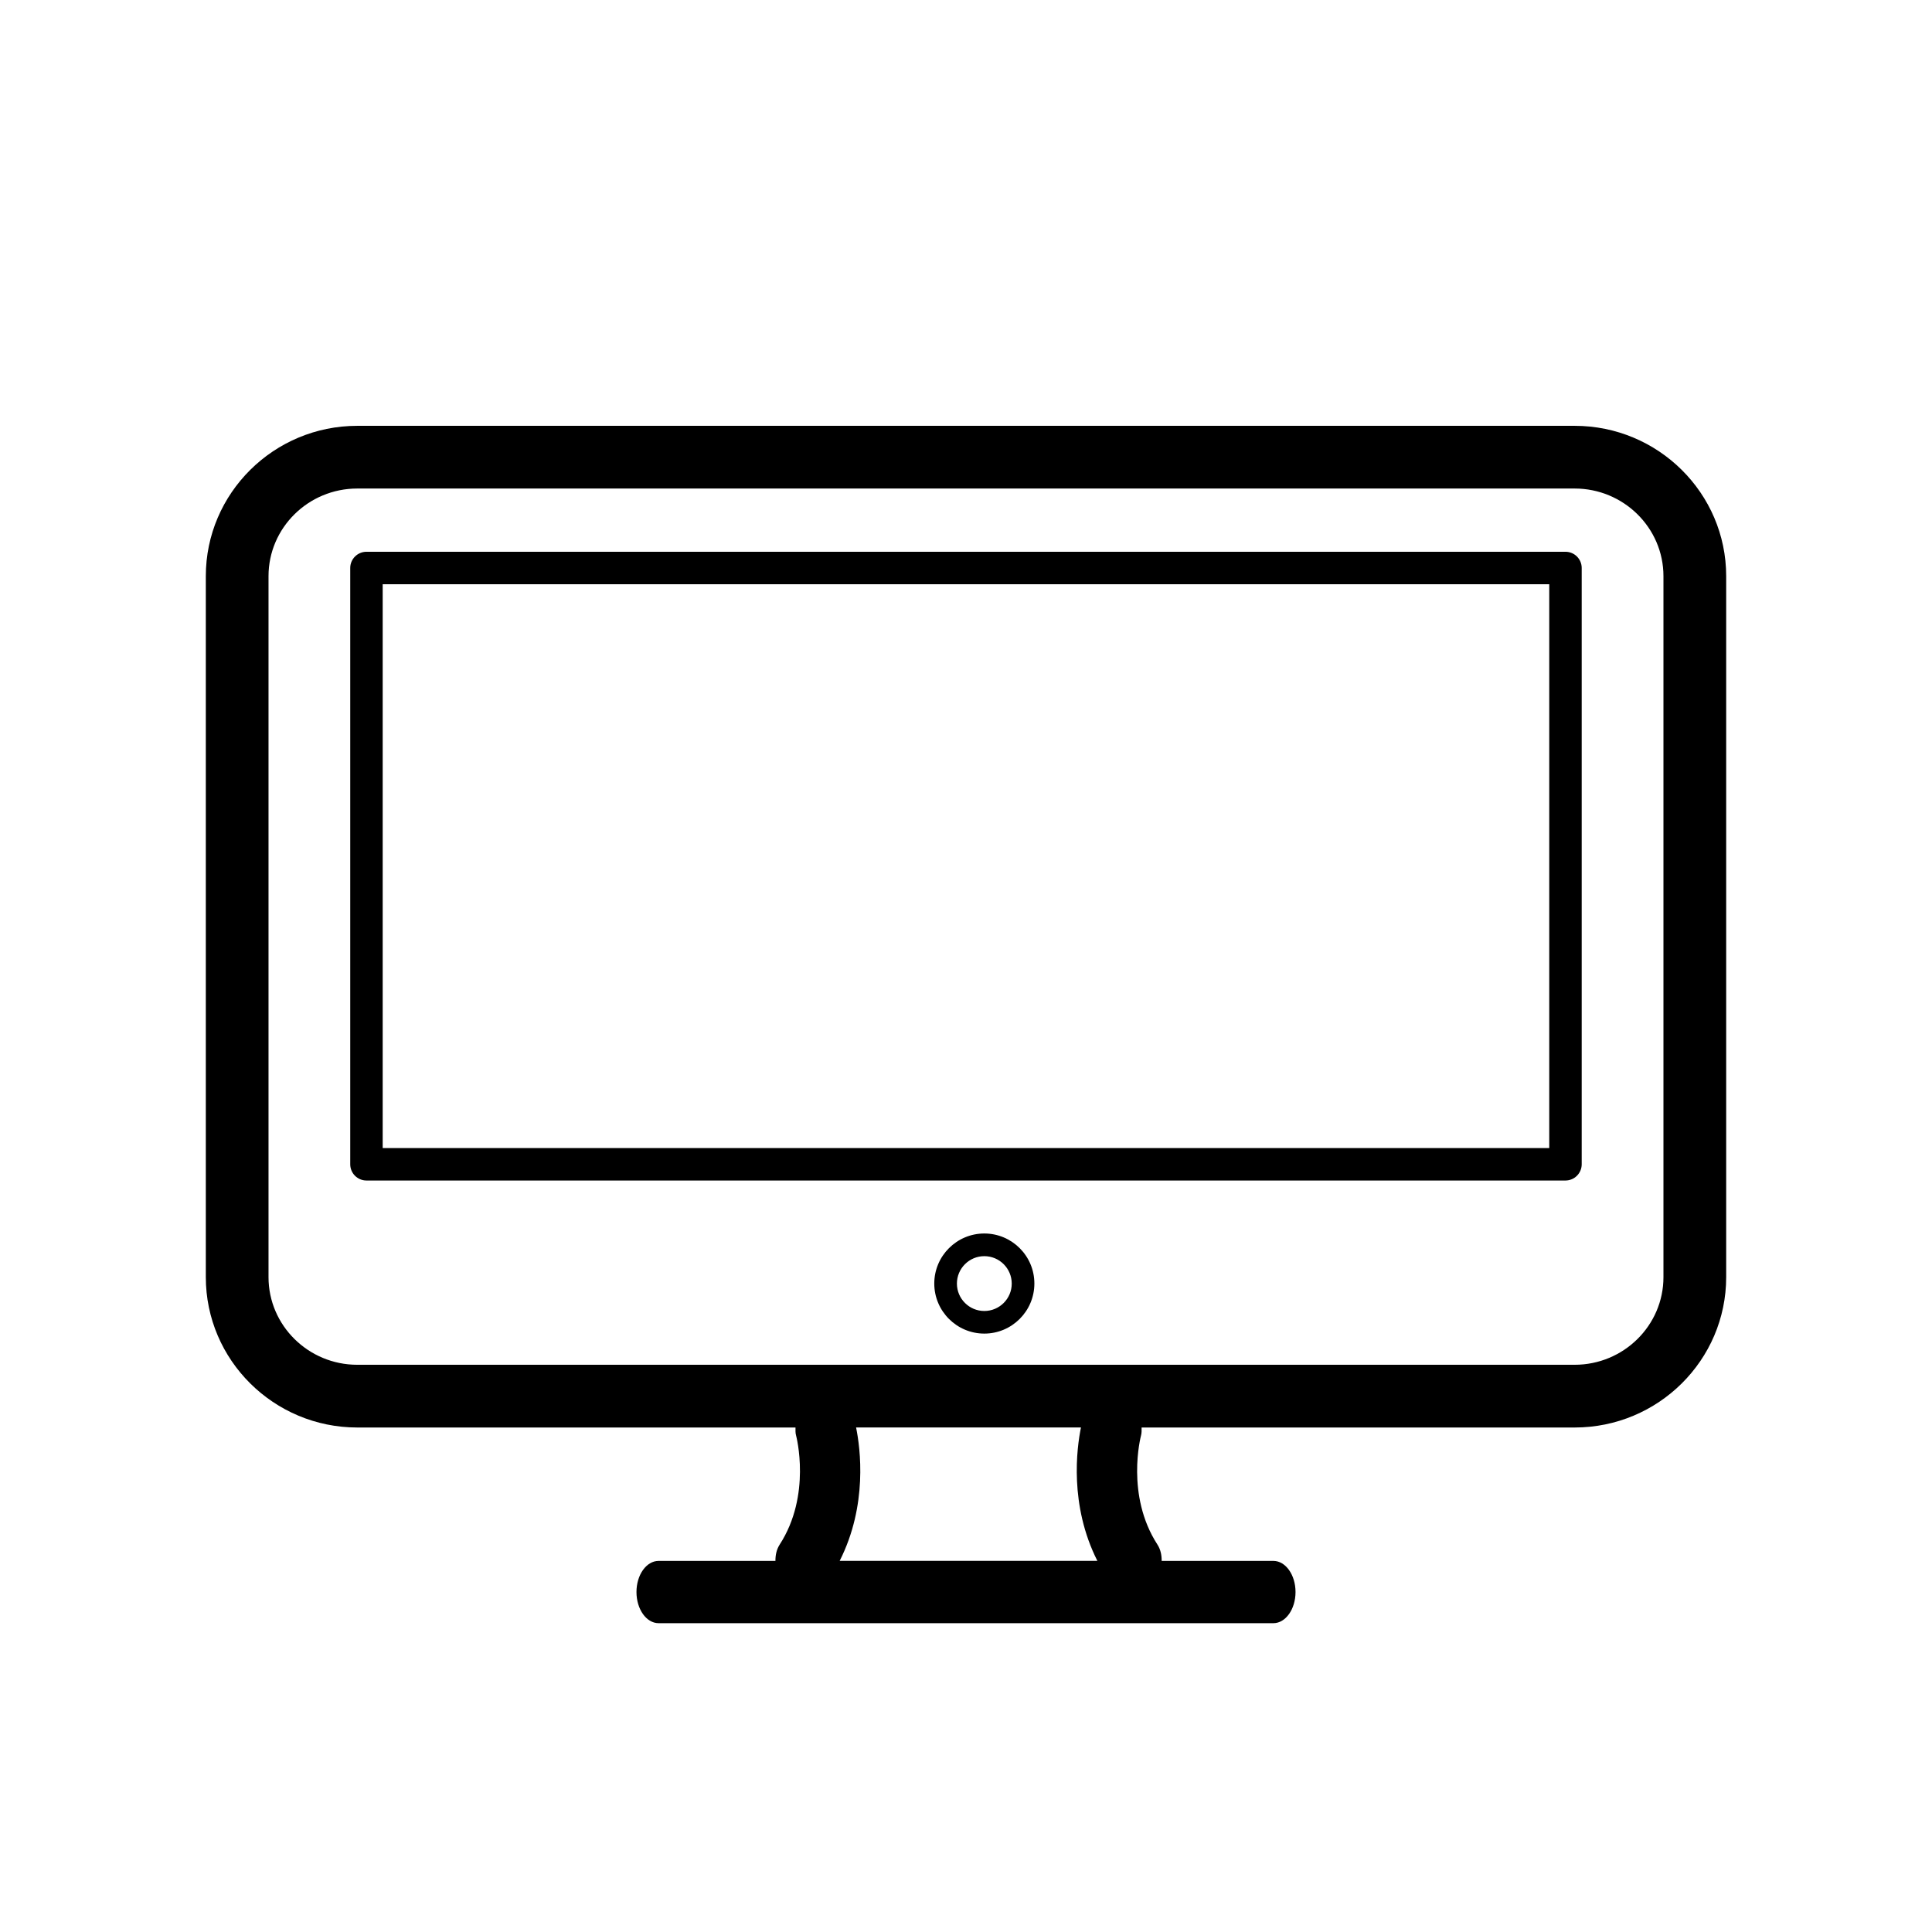 <svg width="64" xmlns="http://www.w3.org/2000/svg" height="64" viewBox="0 0 64 64" xmlns:xlink="http://www.w3.org/1999/xlink" enable-background="new 0 0 64 64">
<path d="m6.818,19.086v23.221c0,2.746 2.251,4.981 5.018,4.981h14.516c-.001,.091-.006,.181 .021,.272 .005,.02 .515,1.966-.544,3.604-.108,.168-.143,.356-.142,.543h-3.87c-.405,0-.733,.462-.733,1.031 0,.569 .328,1.032 .733,1.032h20.366c.404,0 .733-.463 .733-1.032 0-.569-.329-1.031-.733-1.031h-3.701c.001-.187-.033-.375-.142-.543-1.056-1.633-.553-3.57-.543-3.607 .025-.09 .02-.18 .02-.269h14.346c2.768,0 5.019-2.234 5.019-4.981v-23.221c0-2.746-2.252-4.98-5.019-4.98h-40.327c-2.767,0-5.018,2.234-5.018,4.98zm29.534,32.62h-8.537c.935-1.847 .685-3.731 .544-4.419h7.449c-.14,.688-.39,2.572 .544,4.419zm18.752-32.62v23.221c0,1.601-1.32,2.903-2.942,2.903h-40.326c-1.622,0-2.941-1.303-2.941-2.903v-23.221c0-1.601 1.319-2.903 2.941-2.903h40.326c1.622,0 2.942,1.302 2.942,2.903z"/>
<path d="m11.602,18.815v19.753c0,.297 .24,.538 .537,.538h39.719c.297,0 .538-.241 .538-.538v-19.753c0-.297-.241-.537-.538-.537h-39.718c-.297-0-.538,.241-.538,.537zm1.075,.538h38.644v18.679h-38.644v-18.679z"/>
<path d="m32.607,40.861c-.914,0-1.658,.744-1.658,1.658 0,.914 .744,1.658 1.658,1.658 .914,0 1.658-.744 1.658-1.658 .001-.914-.744-1.658-1.658-1.658zm0,2.567c-.501,0-.908-.407-.908-.908 0-.501 .407-.908 .908-.908 .501,0 .908,.407 .908,.908 .001,.501-.407,.908-.908,.908z"/>
</svg>
